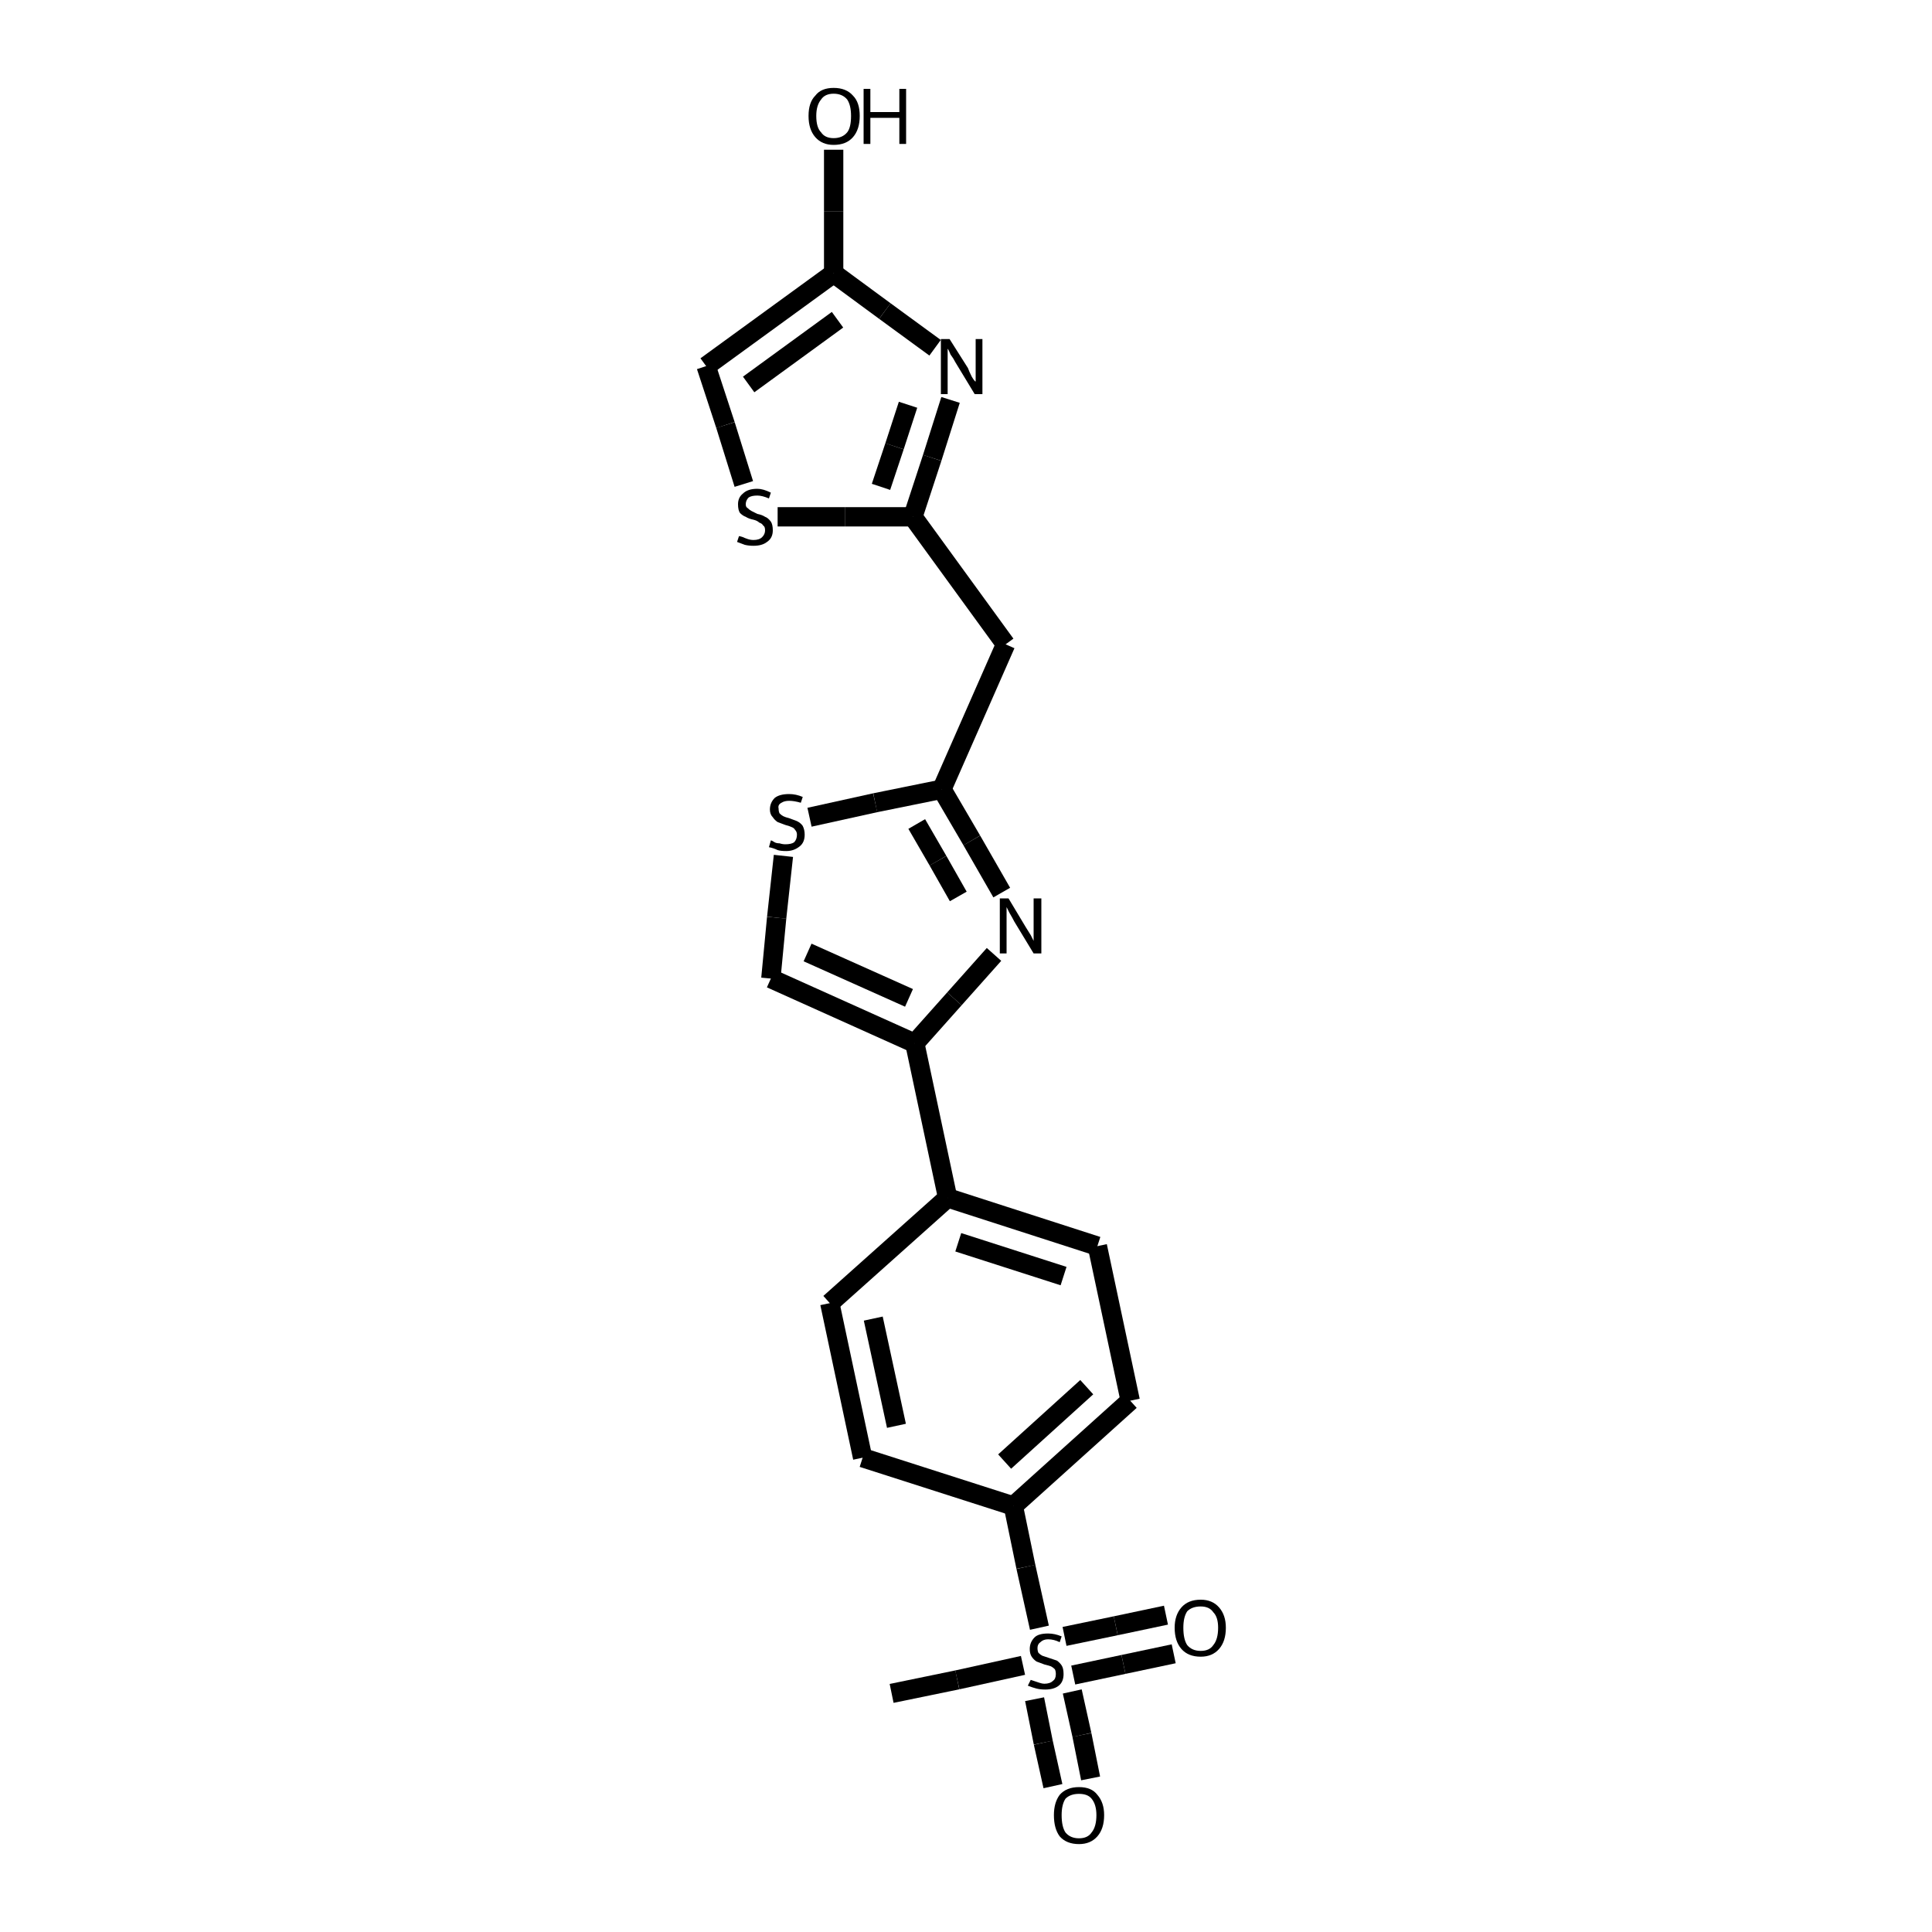 <?xml version="1.0" encoding="iso-8859-1"?>
<svg version="1.1" baseProfile="full"
              xmlns="http://www.w3.org/2000/svg"
                      xmlns:rdkit="http://www.rdkit.org/xml"
                      xmlns:xlink="http://www.w3.org/1999/xlink"
                  xml:space="preserve"
width="200px" height="200px" viewBox="0 0 200 200">
<!-- END OF HEADER -->
<rect style="opacity:1.0;fill:none;stroke:none" width="200.0" height="200.0" x="0.0" y="0.0"> </rect>
<path class="bond-0 atom-1 atom-3" d="M 98.4,41.4 L 96.5,47.4" style="fill:none;fill-rule:evenodd;stroke:#000000;stroke-width:2.0px;stroke-linecap:butt;stroke-linejoin:miter;stroke-opacity:1" />
<path class="bond-0 atom-1 atom-3" d="M 96.5,47.4 L 94.5,53.5" style="fill:none;fill-rule:evenodd;stroke:#000000;stroke-width:2.0px;stroke-linecap:butt;stroke-linejoin:miter;stroke-opacity:1" />
<path class="bond-0 atom-1 atom-3" d="M 94.0,41.9 L 92.6,46.2" style="fill:none;fill-rule:evenodd;stroke:#000000;stroke-width:2.0px;stroke-linecap:butt;stroke-linejoin:miter;stroke-opacity:1" />
<path class="bond-0 atom-1 atom-3" d="M 92.6,46.2 L 91.2,50.4" style="fill:none;fill-rule:evenodd;stroke:#000000;stroke-width:2.0px;stroke-linecap:butt;stroke-linejoin:miter;stroke-opacity:1" />
<path class="bond-1 atom-2 atom-5" d="M 102.9,98.8 L 98.8,103.4" style="fill:none;fill-rule:evenodd;stroke:#000000;stroke-width:2.0px;stroke-linecap:butt;stroke-linejoin:miter;stroke-opacity:1" />
<path class="bond-1 atom-2 atom-5" d="M 98.8,103.4 L 94.7,108.0" style="fill:none;fill-rule:evenodd;stroke:#000000;stroke-width:2.0px;stroke-linecap:butt;stroke-linejoin:miter;stroke-opacity:1" />
<path class="bond-2 atom-3 atom-10" d="M 94.5,53.5 L 104.1,66.7" style="fill:none;fill-rule:evenodd;stroke:#000000;stroke-width:2.0px;stroke-linecap:butt;stroke-linejoin:miter;stroke-opacity:1" />
<path class="bond-3 atom-4 atom-2" d="M 97.5,81.7 L 100.6,87.0" style="fill:none;fill-rule:evenodd;stroke:#000000;stroke-width:2.0px;stroke-linecap:butt;stroke-linejoin:miter;stroke-opacity:1" />
<path class="bond-3 atom-4 atom-2" d="M 100.6,87.0 L 103.7,92.4" style="fill:none;fill-rule:evenodd;stroke:#000000;stroke-width:2.0px;stroke-linecap:butt;stroke-linejoin:miter;stroke-opacity:1" />
<path class="bond-3 atom-4 atom-2" d="M 94.9,85.3 L 97.1,89.1" style="fill:none;fill-rule:evenodd;stroke:#000000;stroke-width:2.0px;stroke-linecap:butt;stroke-linejoin:miter;stroke-opacity:1" />
<path class="bond-3 atom-4 atom-2" d="M 97.1,89.1 L 99.2,92.8" style="fill:none;fill-rule:evenodd;stroke:#000000;stroke-width:2.0px;stroke-linecap:butt;stroke-linejoin:miter;stroke-opacity:1" />
<path class="bond-4 atom-5 atom-13" d="M 94.7,108.0 L 98.1,124.0" style="fill:none;fill-rule:evenodd;stroke:#000000;stroke-width:2.0px;stroke-linecap:butt;stroke-linejoin:miter;stroke-opacity:1" />
<path class="bond-5 atom-6 atom-1" d="M 86.3,28.3 L 91.6,32.2" style="fill:none;fill-rule:evenodd;stroke:#000000;stroke-width:2.0px;stroke-linecap:butt;stroke-linejoin:miter;stroke-opacity:1" />
<path class="bond-5 atom-6 atom-1" d="M 91.6,32.2 L 96.8,36.0" style="fill:none;fill-rule:evenodd;stroke:#000000;stroke-width:2.0px;stroke-linecap:butt;stroke-linejoin:miter;stroke-opacity:1" />
<path class="bond-6 atom-7 atom-9" d="M 81.1,88.6 L 80.4,95.0" style="fill:none;fill-rule:evenodd;stroke:#000000;stroke-width:2.0px;stroke-linecap:butt;stroke-linejoin:miter;stroke-opacity:1" />
<path class="bond-6 atom-7 atom-9" d="M 80.4,95.0 L 79.8,101.3" style="fill:none;fill-rule:evenodd;stroke:#000000;stroke-width:2.0px;stroke-linecap:butt;stroke-linejoin:miter;stroke-opacity:1" />
<path class="bond-7 atom-8 atom-3" d="M 80.5,53.5 L 87.5,53.5" style="fill:none;fill-rule:evenodd;stroke:#000000;stroke-width:2.0px;stroke-linecap:butt;stroke-linejoin:miter;stroke-opacity:1" />
<path class="bond-7 atom-8 atom-3" d="M 87.5,53.5 L 94.5,53.5" style="fill:none;fill-rule:evenodd;stroke:#000000;stroke-width:2.0px;stroke-linecap:butt;stroke-linejoin:miter;stroke-opacity:1" />
<path class="bond-8 atom-9 atom-5" d="M 79.8,101.3 L 94.7,108.0" style="fill:none;fill-rule:evenodd;stroke:#000000;stroke-width:2.0px;stroke-linecap:butt;stroke-linejoin:miter;stroke-opacity:1" />
<path class="bond-8 atom-9 atom-5" d="M 83.6,98.6 L 94.1,103.3" style="fill:none;fill-rule:evenodd;stroke:#000000;stroke-width:2.0px;stroke-linecap:butt;stroke-linejoin:miter;stroke-opacity:1" />
<path class="bond-9 atom-10 atom-4" d="M 104.1,66.7 L 97.5,81.7" style="fill:none;fill-rule:evenodd;stroke:#000000;stroke-width:2.0px;stroke-linecap:butt;stroke-linejoin:miter;stroke-opacity:1" />
<path class="bond-10 atom-11 atom-8" d="M 73.1,37.9 L 75.1,44.0" style="fill:none;fill-rule:evenodd;stroke:#000000;stroke-width:2.0px;stroke-linecap:butt;stroke-linejoin:miter;stroke-opacity:1" />
<path class="bond-10 atom-11 atom-8" d="M 75.1,44.0 L 77.0,50.1" style="fill:none;fill-rule:evenodd;stroke:#000000;stroke-width:2.0px;stroke-linecap:butt;stroke-linejoin:miter;stroke-opacity:1" />
<path class="bond-11 atom-12 atom-0" d="M 104.9,155.9 L 106.2,162.2" style="fill:none;fill-rule:evenodd;stroke:#000000;stroke-width:2.0px;stroke-linecap:butt;stroke-linejoin:miter;stroke-opacity:1" />
<path class="bond-11 atom-12 atom-0" d="M 106.2,162.2 L 107.6,168.5" style="fill:none;fill-rule:evenodd;stroke:#000000;stroke-width:2.0px;stroke-linecap:butt;stroke-linejoin:miter;stroke-opacity:1" />
<path class="bond-12 atom-13 atom-19" d="M 98.1,124.0 L 85.9,134.9" style="fill:none;fill-rule:evenodd;stroke:#000000;stroke-width:2.0px;stroke-linecap:butt;stroke-linejoin:miter;stroke-opacity:1" />
<path class="bond-13 atom-14 atom-0" d="M 109.0,184.9 L 108.0,180.4" style="fill:none;fill-rule:evenodd;stroke:#000000;stroke-width:2.0px;stroke-linecap:butt;stroke-linejoin:miter;stroke-opacity:1" />
<path class="bond-13 atom-14 atom-0" d="M 108.0,180.4 L 107.1,175.9" style="fill:none;fill-rule:evenodd;stroke:#000000;stroke-width:2.0px;stroke-linecap:butt;stroke-linejoin:miter;stroke-opacity:1" />
<path class="bond-13 atom-14 atom-0" d="M 112.9,184.1 L 112.0,179.6" style="fill:none;fill-rule:evenodd;stroke:#000000;stroke-width:2.0px;stroke-linecap:butt;stroke-linejoin:miter;stroke-opacity:1" />
<path class="bond-13 atom-14 atom-0" d="M 112.0,179.6 L 111.0,175.1" style="fill:none;fill-rule:evenodd;stroke:#000000;stroke-width:2.0px;stroke-linecap:butt;stroke-linejoin:miter;stroke-opacity:1" />
<path class="bond-14 atom-15 atom-0" d="M 121.5,171.2 L 116.3,172.3" style="fill:none;fill-rule:evenodd;stroke:#000000;stroke-width:2.0px;stroke-linecap:butt;stroke-linejoin:miter;stroke-opacity:1" />
<path class="bond-14 atom-15 atom-0" d="M 116.3,172.3 L 111.1,173.4" style="fill:none;fill-rule:evenodd;stroke:#000000;stroke-width:2.0px;stroke-linecap:butt;stroke-linejoin:miter;stroke-opacity:1" />
<path class="bond-14 atom-15 atom-0" d="M 120.7,167.2 L 115.5,168.3" style="fill:none;fill-rule:evenodd;stroke:#000000;stroke-width:2.0px;stroke-linecap:butt;stroke-linejoin:miter;stroke-opacity:1" />
<path class="bond-14 atom-15 atom-0" d="M 115.5,168.3 L 110.2,169.4" style="fill:none;fill-rule:evenodd;stroke:#000000;stroke-width:2.0px;stroke-linecap:butt;stroke-linejoin:miter;stroke-opacity:1" />
<path class="bond-15 atom-16 atom-12" d="M 117.0,145.0 L 104.9,155.9" style="fill:none;fill-rule:evenodd;stroke:#000000;stroke-width:2.0px;stroke-linecap:butt;stroke-linejoin:miter;stroke-opacity:1" />
<path class="bond-15 atom-16 atom-12" d="M 112.5,143.6 L 104.0,151.3" style="fill:none;fill-rule:evenodd;stroke:#000000;stroke-width:2.0px;stroke-linecap:butt;stroke-linejoin:miter;stroke-opacity:1" />
<path class="bond-16 atom-17 atom-12" d="M 89.3,150.9 L 104.9,155.9" style="fill:none;fill-rule:evenodd;stroke:#000000;stroke-width:2.0px;stroke-linecap:butt;stroke-linejoin:miter;stroke-opacity:1" />
<path class="bond-17 atom-18 atom-16" d="M 113.6,129.0 L 117.0,145.0" style="fill:none;fill-rule:evenodd;stroke:#000000;stroke-width:2.0px;stroke-linecap:butt;stroke-linejoin:miter;stroke-opacity:1" />
<path class="bond-18 atom-19 atom-17" d="M 85.9,134.9 L 89.3,150.9" style="fill:none;fill-rule:evenodd;stroke:#000000;stroke-width:2.0px;stroke-linecap:butt;stroke-linejoin:miter;stroke-opacity:1" />
<path class="bond-18 atom-19 atom-17" d="M 90.4,136.5 L 92.8,147.6" style="fill:none;fill-rule:evenodd;stroke:#000000;stroke-width:2.0px;stroke-linecap:butt;stroke-linejoin:miter;stroke-opacity:1" />
<path class="bond-19 atom-20 atom-6" d="M 86.3,15.5 L 86.3,21.9" style="fill:none;fill-rule:evenodd;stroke:#000000;stroke-width:2.0px;stroke-linecap:butt;stroke-linejoin:miter;stroke-opacity:1" />
<path class="bond-19 atom-20 atom-6" d="M 86.3,21.9 L 86.3,28.3" style="fill:none;fill-rule:evenodd;stroke:#000000;stroke-width:2.0px;stroke-linecap:butt;stroke-linejoin:miter;stroke-opacity:1" />
<path class="bond-20 atom-21 atom-0" d="M 92.3,175.3 L 99.1,173.9" style="fill:none;fill-rule:evenodd;stroke:#000000;stroke-width:2.0px;stroke-linecap:butt;stroke-linejoin:miter;stroke-opacity:1" />
<path class="bond-20 atom-21 atom-0" d="M 99.1,173.9 L 105.9,172.4" style="fill:none;fill-rule:evenodd;stroke:#000000;stroke-width:2.0px;stroke-linecap:butt;stroke-linejoin:miter;stroke-opacity:1" />
<path class="bond-21 atom-18 atom-13" d="M 113.6,129.0 L 98.1,124.0" style="fill:none;fill-rule:evenodd;stroke:#000000;stroke-width:2.0px;stroke-linecap:butt;stroke-linejoin:miter;stroke-opacity:1" />
<path class="bond-21 atom-18 atom-13" d="M 110.1,132.1 L 99.2,128.6" style="fill:none;fill-rule:evenodd;stroke:#000000;stroke-width:2.0px;stroke-linecap:butt;stroke-linejoin:miter;stroke-opacity:1" />
<path class="bond-22 atom-4 atom-7" d="M 97.5,81.7 L 90.6,83.1" style="fill:none;fill-rule:evenodd;stroke:#000000;stroke-width:2.0px;stroke-linecap:butt;stroke-linejoin:miter;stroke-opacity:1" />
<path class="bond-22 atom-4 atom-7" d="M 90.6,83.1 L 83.8,84.6" style="fill:none;fill-rule:evenodd;stroke:#000000;stroke-width:2.0px;stroke-linecap:butt;stroke-linejoin:miter;stroke-opacity:1" />
<path class="bond-23 atom-6 atom-11" d="M 86.3,28.3 L 73.1,37.9" style="fill:none;fill-rule:evenodd;stroke:#000000;stroke-width:2.0px;stroke-linecap:butt;stroke-linejoin:miter;stroke-opacity:1" />
<path class="bond-23 atom-6 atom-11" d="M 86.7,33.1 L 77.5,39.8" style="fill:none;fill-rule:evenodd;stroke:#000000;stroke-width:2.0px;stroke-linecap:butt;stroke-linejoin:miter;stroke-opacity:1" />
<path class="atom-0" d="M 106.7 173.9
Q 106.7 173.9, 107.0 174.0
Q 107.3 174.1, 107.6 174.2
Q 107.9 174.3, 108.1 174.3
Q 108.7 174.3, 109.0 174.0
Q 109.3 173.8, 109.3 173.3
Q 109.3 173.0, 109.2 172.8
Q 109.0 172.6, 108.8 172.5
Q 108.5 172.4, 108.1 172.3
Q 107.6 172.1, 107.3 172.0
Q 107.0 171.8, 106.8 171.5
Q 106.6 171.2, 106.6 170.7
Q 106.6 170.0, 107.1 169.5
Q 107.5 169.1, 108.5 169.1
Q 109.2 169.1, 109.9 169.4
L 109.7 170.0
Q 109.1 169.7, 108.5 169.7
Q 108.0 169.7, 107.7 170.0
Q 107.4 170.2, 107.4 170.6
Q 107.4 170.9, 107.5 171.1
Q 107.7 171.3, 107.9 171.4
Q 108.2 171.5, 108.5 171.6
Q 109.1 171.8, 109.4 171.9
Q 109.7 172.1, 109.9 172.4
Q 110.1 172.7, 110.1 173.3
Q 110.1 174.1, 109.6 174.5
Q 109.1 174.9, 108.2 174.9
Q 107.7 174.9, 107.3 174.8
Q 106.9 174.7, 106.4 174.5
L 106.7 173.9
" fill="#000000"/>
<path class="atom-1" d="M 98.3 35.1
L 100.2 38.1
Q 100.3 38.4, 100.6 39.0
Q 100.9 39.5, 101.0 39.5
L 101.0 35.1
L 101.7 35.1
L 101.7 40.8
L 100.9 40.8
L 98.9 37.5
Q 98.7 37.1, 98.4 36.7
Q 98.2 36.2, 98.1 36.1
L 98.1 40.8
L 97.4 40.8
L 97.4 35.1
L 98.3 35.1
" fill="#000000"/>
<path class="atom-2" d="M 104.4 93.0
L 106.2 96.0
Q 106.4 96.3, 106.7 96.8
Q 107.0 97.4, 107.0 97.4
L 107.0 93.0
L 107.8 93.0
L 107.8 98.7
L 107.0 98.7
L 105.0 95.4
Q 104.8 95.0, 104.5 94.5
Q 104.3 94.1, 104.2 93.9
L 104.2 98.7
L 103.5 98.7
L 103.5 93.0
L 104.4 93.0
" fill="#000000"/>
<path class="atom-7" d="M 79.8 87.0
Q 79.9 87.0, 80.2 87.2
Q 80.4 87.3, 80.7 87.3
Q 81.0 87.4, 81.3 87.4
Q 81.9 87.4, 82.2 87.2
Q 82.5 86.9, 82.5 86.4
Q 82.5 86.1, 82.3 85.9
Q 82.2 85.7, 81.9 85.6
Q 81.7 85.5, 81.3 85.4
Q 80.8 85.2, 80.5 85.1
Q 80.2 84.9, 80.0 84.6
Q 79.7 84.3, 79.7 83.8
Q 79.7 83.1, 80.2 82.6
Q 80.7 82.2, 81.7 82.2
Q 82.4 82.2, 83.1 82.5
L 82.9 83.1
Q 82.2 82.9, 81.7 82.9
Q 81.2 82.9, 80.9 83.1
Q 80.5 83.3, 80.6 83.7
Q 80.6 84.0, 80.7 84.2
Q 80.9 84.4, 81.1 84.5
Q 81.3 84.6, 81.7 84.7
Q 82.2 84.9, 82.5 85.0
Q 82.9 85.2, 83.1 85.5
Q 83.3 85.9, 83.3 86.4
Q 83.3 87.2, 82.8 87.6
Q 82.2 88.1, 81.4 88.1
Q 80.8 88.1, 80.5 88.0
Q 80.1 87.8, 79.6 87.7
L 79.8 87.0
" fill="#000000"/>
<path class="atom-8" d="M 76.5 55.5
Q 76.6 55.5, 76.9 55.6
Q 77.1 55.7, 77.4 55.8
Q 77.7 55.9, 78.0 55.9
Q 78.6 55.9, 78.9 55.6
Q 79.2 55.3, 79.2 54.9
Q 79.2 54.5, 79.0 54.4
Q 78.9 54.2, 78.6 54.1
Q 78.4 53.9, 78.0 53.8
Q 77.5 53.7, 77.2 53.5
Q 76.9 53.4, 76.6 53.1
Q 76.4 52.8, 76.4 52.2
Q 76.4 51.5, 76.9 51.1
Q 77.4 50.6, 78.4 50.6
Q 79.0 50.6, 79.8 51.0
L 79.6 51.6
Q 78.9 51.3, 78.4 51.3
Q 77.8 51.3, 77.5 51.5
Q 77.2 51.8, 77.2 52.2
Q 77.2 52.5, 77.4 52.6
Q 77.6 52.8, 77.8 52.9
Q 78.0 53.0, 78.4 53.2
Q 78.9 53.3, 79.2 53.5
Q 79.5 53.6, 79.8 54.0
Q 80.0 54.3, 80.0 54.9
Q 80.0 55.7, 79.4 56.1
Q 78.9 56.5, 78.0 56.5
Q 77.5 56.5, 77.1 56.4
Q 76.8 56.3, 76.3 56.1
L 76.5 55.5
" fill="#000000"/>
<path class="atom-14" d="M 109.1 187.9
Q 109.1 186.6, 109.7 185.8
Q 110.4 185.0, 111.7 185.0
Q 113.0 185.0, 113.6 185.8
Q 114.3 186.6, 114.3 187.9
Q 114.3 189.3, 113.6 190.1
Q 112.9 190.9, 111.7 190.9
Q 110.4 190.9, 109.7 190.1
Q 109.1 189.3, 109.1 187.9
M 111.7 190.3
Q 112.6 190.3, 113.0 189.7
Q 113.5 189.1, 113.5 187.9
Q 113.5 186.8, 113.0 186.2
Q 112.6 185.7, 111.7 185.7
Q 110.8 185.7, 110.3 186.2
Q 109.9 186.8, 109.9 187.9
Q 109.9 189.1, 110.3 189.7
Q 110.8 190.3, 111.7 190.3
" fill="#000000"/>
<path class="atom-15" d="M 121.6 168.5
Q 121.6 167.2, 122.3 166.4
Q 123.0 165.6, 124.3 165.6
Q 125.5 165.6, 126.2 166.4
Q 126.9 167.2, 126.9 168.5
Q 126.9 169.9, 126.2 170.7
Q 125.5 171.5, 124.3 171.5
Q 123.0 171.5, 122.3 170.7
Q 121.6 169.9, 121.6 168.5
M 124.3 170.9
Q 125.2 170.9, 125.6 170.3
Q 126.1 169.7, 126.1 168.5
Q 126.1 167.4, 125.6 166.9
Q 125.2 166.3, 124.3 166.3
Q 123.4 166.3, 122.9 166.8
Q 122.5 167.4, 122.5 168.5
Q 122.5 169.7, 122.9 170.3
Q 123.4 170.9, 124.3 170.9
" fill="#000000"/>
<path class="atom-20" d="M 83.7 12.0
Q 83.7 10.6, 84.4 9.9
Q 85.0 9.1, 86.3 9.1
Q 87.6 9.1, 88.3 9.9
Q 89.0 10.6, 89.0 12.0
Q 89.0 13.4, 88.3 14.2
Q 87.6 15.0, 86.3 15.0
Q 85.1 15.0, 84.4 14.2
Q 83.7 13.4, 83.7 12.0
M 86.3 14.3
Q 87.2 14.3, 87.7 13.7
Q 88.1 13.2, 88.1 12.0
Q 88.1 10.9, 87.7 10.3
Q 87.2 9.7, 86.3 9.7
Q 85.4 9.7, 85.0 10.3
Q 84.5 10.9, 84.5 12.0
Q 84.5 13.2, 85.0 13.7
Q 85.4 14.3, 86.3 14.3
" fill="#000000"/>
<path class="atom-20" d="M 89.4 9.2
L 90.1 9.2
L 90.1 11.6
L 93.1 11.6
L 93.1 9.2
L 93.8 9.2
L 93.8 14.9
L 93.1 14.9
L 93.1 12.2
L 90.1 12.2
L 90.1 14.9
L 89.4 14.9
L 89.4 9.2
" fill="#000000"/>
</svg>
